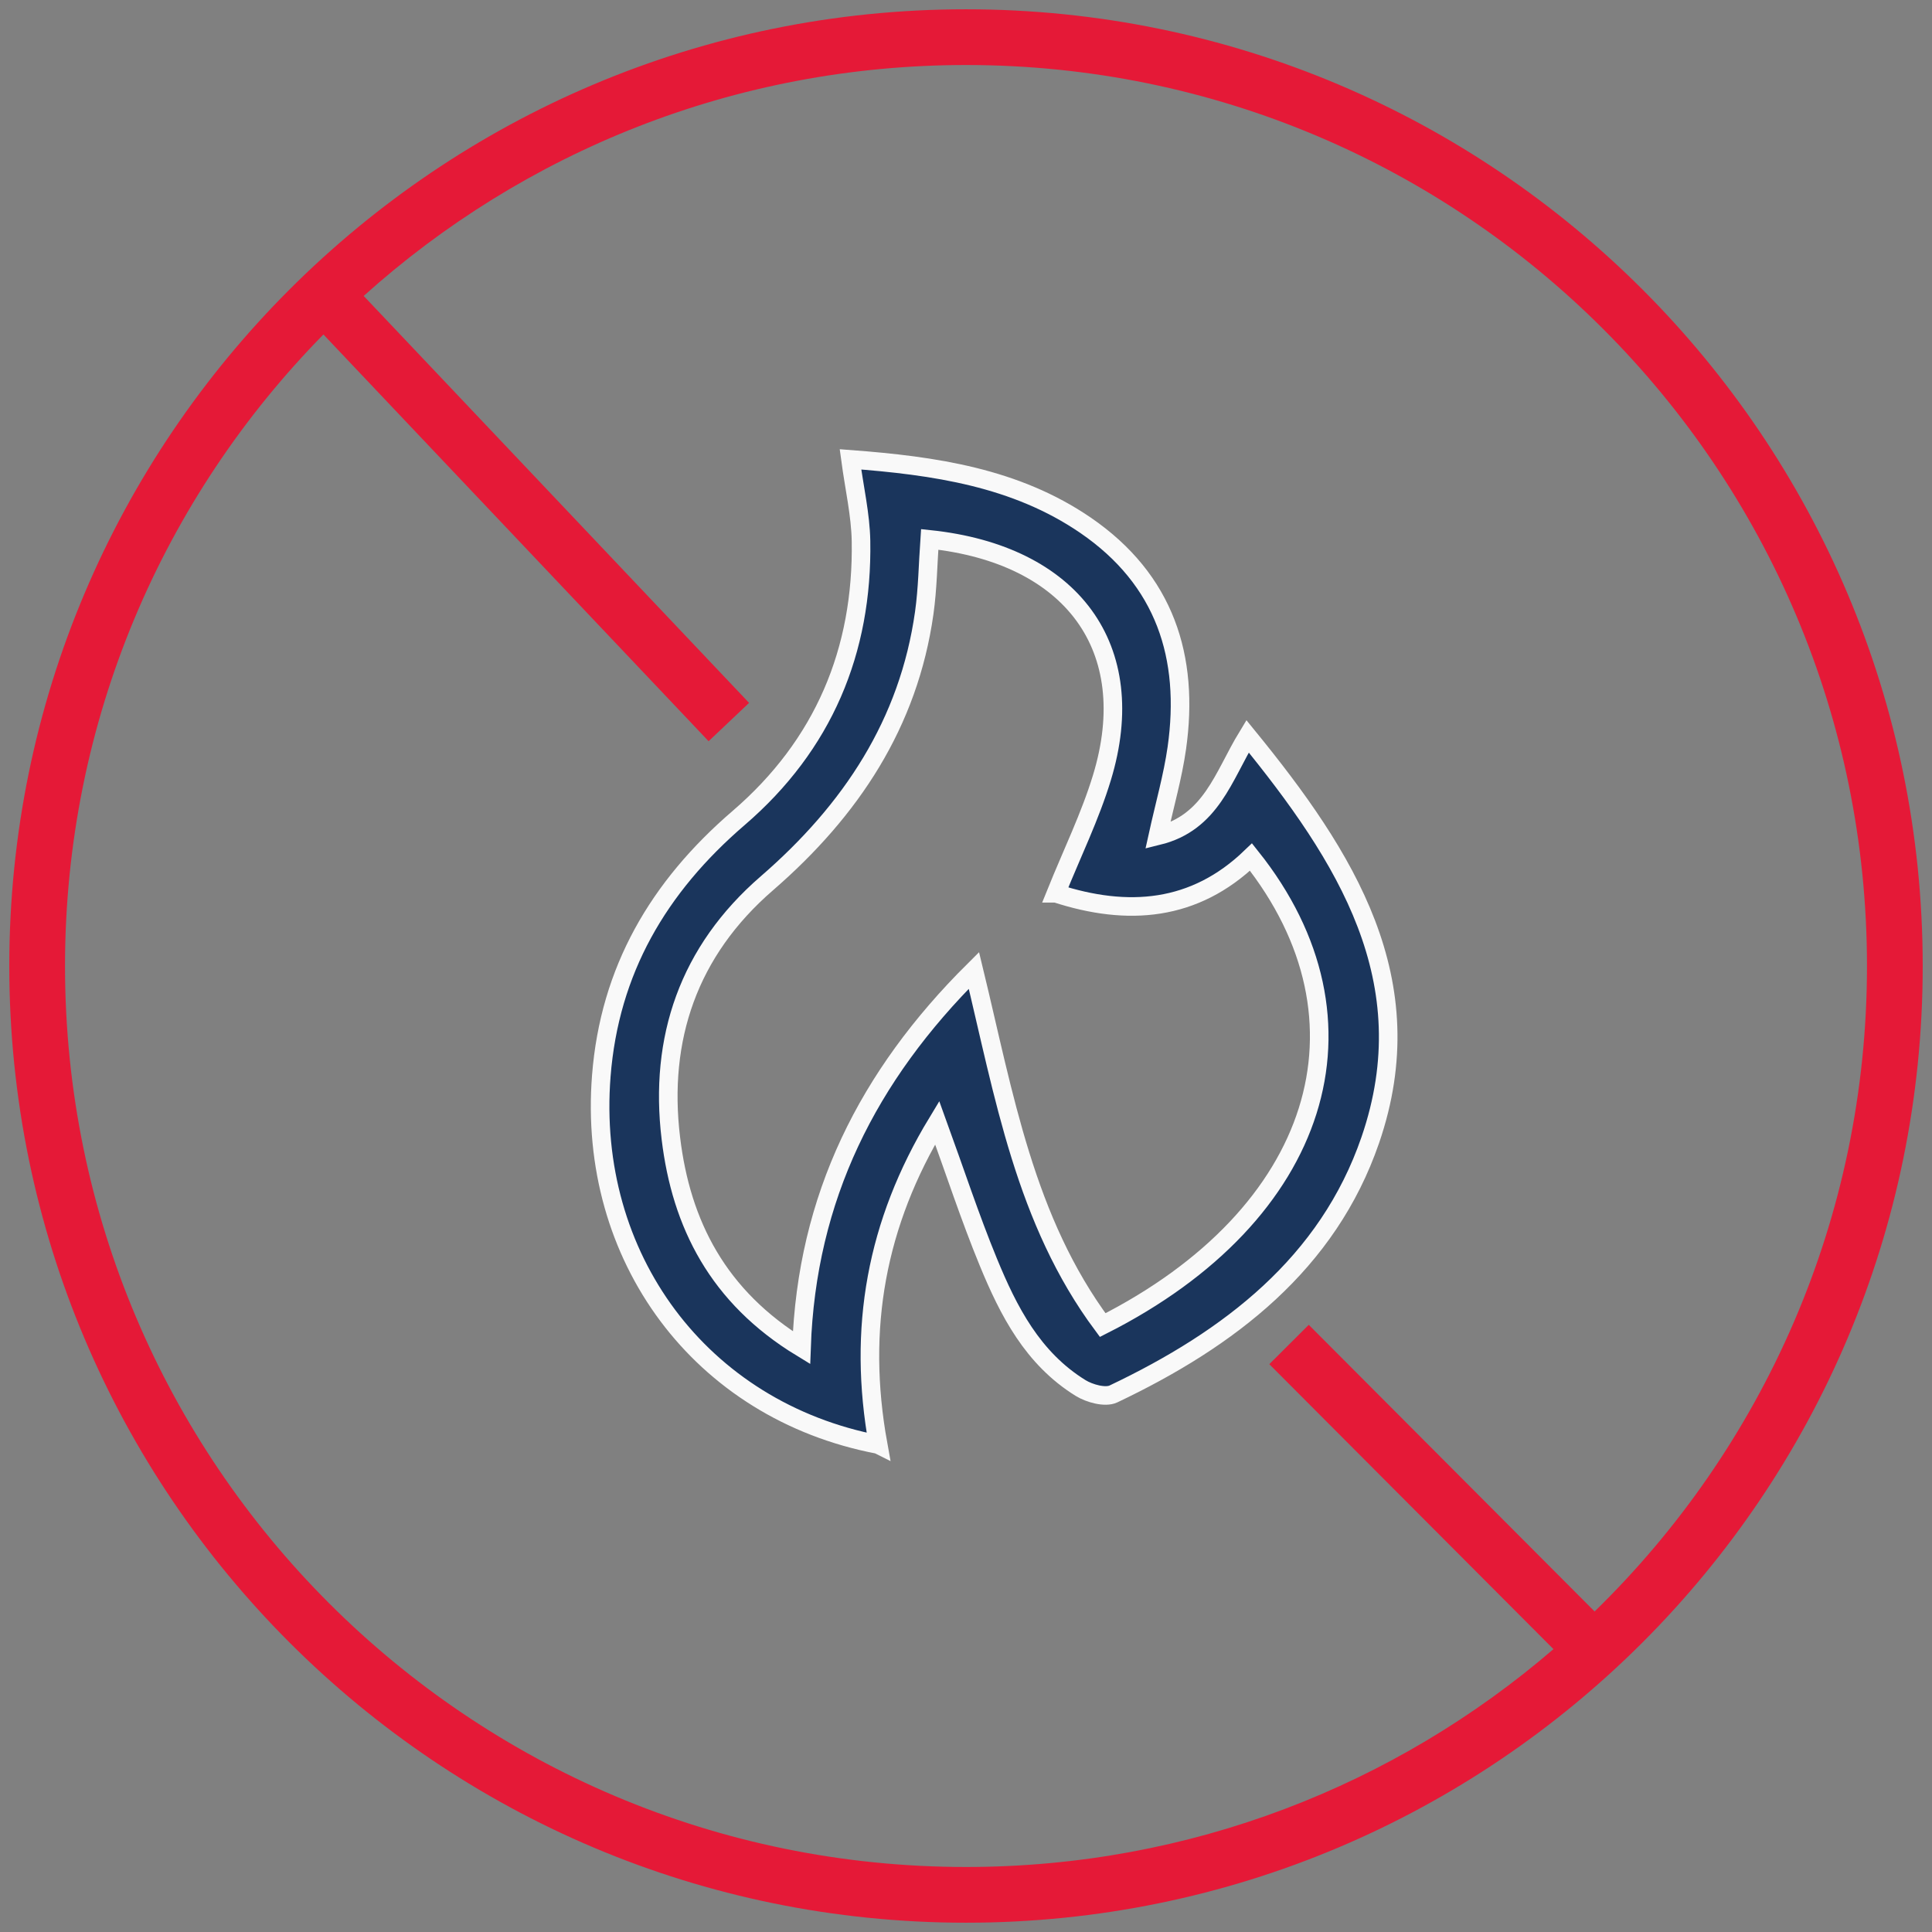 <svg xmlns="http://www.w3.org/2000/svg" width="104" height="104" viewBox="0 0 104 104"><rect x="0" y="0" width="104" height="104" fill="#808080" stroke="none"/><g fill="none" fill-rule="evenodd"><path fill="#E51937" fill-rule="nonzero" d="M83.623 88.773L68.327 73.434l2.124-2.118 15.387 15.43C94.883 77.934 100.5 65.622 100.5 52c0-26.785-21.715-48.5-48.5-48.5-12.465 0-23.832 4.703-32.423 12.431l20.746 21.906-2.179 2.063L17.41 18.005C8.807 26.757 3.5 38.759 3.5 52c0 26.785 21.715 48.5 48.5 48.5 12.082 0 23.132-4.418 31.623-11.727zM103.5 52c0 28.442-23.058 51.5-51.5 51.5S.5 80.442.5 52 23.558.5 52 .5s51.5 23.058 51.5 51.5z"/><path fill="#1A355C" fill-rule="nonzero" d="M47.269 77.758c-9.577-1.83-15.67-10.1-14.9-19.85.447-5.665 3.057-10.15 7.394-13.877 4.57-3.929 6.685-9.002 6.585-14.912-.026-1.416-.357-2.83-.567-4.392 4.524.34 8.89.975 12.65 3.546 4.282 2.933 5.61 7.11 4.918 11.994-.217 1.527-.648 3.023-1.023 4.724 2.884-.708 3.52-3.208 4.83-5.357 5.296 6.493 9.551 13.166 6.607 21.733-2.285 6.643-7.576 10.699-13.828 13.67-.44.209-1.286-.024-1.766-.32-2.583-1.597-3.884-4.147-4.968-6.781-.987-2.398-1.794-4.869-2.752-7.503-3.277 5.412-4.312 11.08-3.18 17.325zm9.572-29.673c.874-2.164 1.846-4.148 2.478-6.23 2.124-6.983-1.611-12.012-9.274-12.82-.093 1.32-.109 2.647-.292 3.954-.836 5.939-3.935 10.63-8.473 14.56-4.224 3.655-5.813 8.362-5.168 13.719.554 4.621 2.532 8.54 7.033 11.28.28-8.094 3.566-14.628 9.281-20.31 1.63 6.73 2.74 13.458 6.932 19.092 11.744-5.939 15.009-16.386 7.984-25.195-3.043 2.931-6.63 3.21-10.5 1.95z"/><path stroke="#F9F9F9" d="M47.269 77.758c-9.577-1.83-15.67-10.1-14.9-19.85.447-5.665 3.057-10.15 7.394-13.877 4.57-3.929 6.685-9.002 6.585-14.912-.026-1.416-.357-2.83-.567-4.392 4.524.34 8.89.975 12.65 3.546 4.282 2.933 5.61 7.11 4.918 11.994-.217 1.527-.648 3.023-1.023 4.724 2.884-.708 3.52-3.208 4.83-5.357 5.296 6.493 9.551 13.166 6.607 21.733-2.285 6.643-7.576 10.699-13.828 13.67-.44.209-1.286-.024-1.766-.32-2.583-1.597-3.884-4.147-4.968-6.781-.987-2.398-1.794-4.869-2.752-7.503-3.277 5.412-4.312 11.08-3.18 17.325zm9.572-29.673c.874-2.164 1.846-4.148 2.478-6.23 2.124-6.983-1.611-12.012-9.274-12.82-.093 1.32-.109 2.647-.292 3.954-.836 5.939-3.935 10.63-8.473 14.56-4.224 3.655-5.813 8.362-5.168 13.719.554 4.621 2.532 8.54 7.033 11.28.28-8.094 3.566-14.628 9.281-20.31 1.63 6.73 2.74 13.458 6.932 19.092 11.744-5.939 15.009-16.386 7.984-25.195-3.043 2.931-6.63 3.21-10.5 1.95z"/></g></svg>